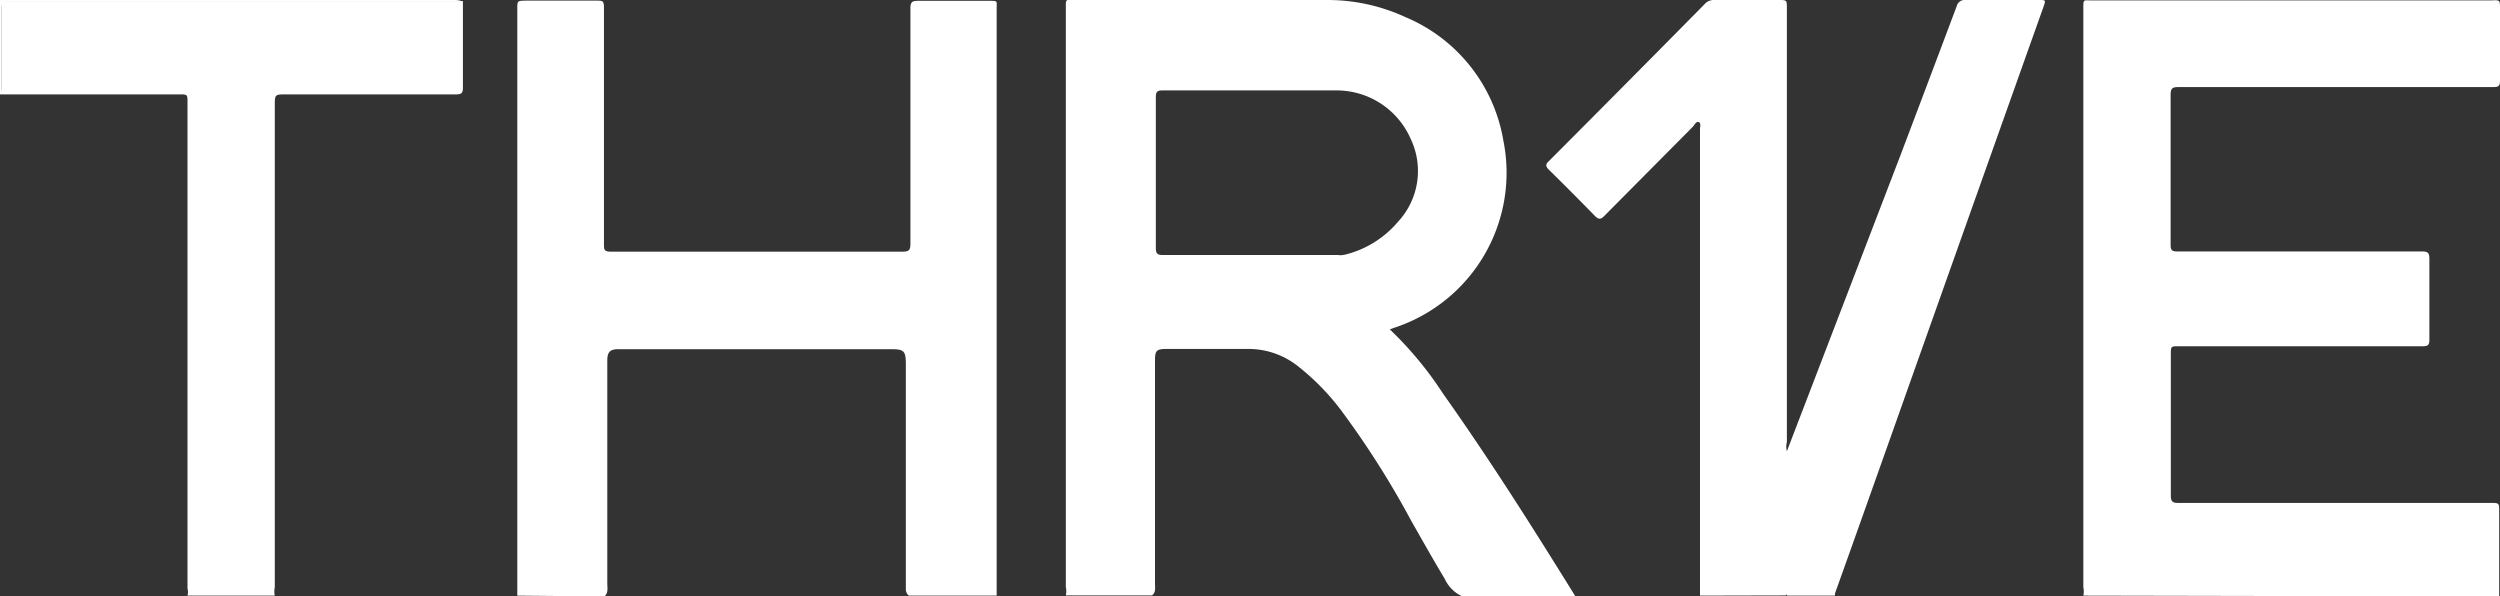 <svg xmlns="http://www.w3.org/2000/svg" viewBox="0 0 120 28.62"><rect x="0" y="0" width="120" height="28.62" fill="#333333" stroke="none"/><defs><style>.cls-1{fill:#fff;}</style></defs><g id="Layer_2" data-name="Layer 2"><g id="Layer_1-2" data-name="Layer 1"><g id="Layer_2-2" data-name="Layer 2"><g id="Signs"><path class="cls-1" d="M100,28.59a.91.91,0,0,0,0-.4V.42c0-.48,0-.4.4-.4h19.17C120,0,120,0,120,.4V3.86c0,.26-.06.32-.32.32H104.56c-.28,0-.37.06-.37.36,0,2.41,0,4.81,0,7.22,0,.25.07.31.31.31h11.77c.26,0,.34.07.34.34q0,1.95,0,3.9c0,.25-.07.31-.31.31H104.59c-.39,0-.39,0-.39.4v6.78c0,.26.08.34.34.34h15c.42,0,.43,0,.42.44v4.05Z"/><path class="cls-1" d="M24.83,28.59V.42c0-.38,0-.38.4-.39,1.13,0,2.27,0,3.41,0,.27,0,.35,0,.35.33,0,3.79,0,7.58,0,11.36,0,.26,0,.36.34.36h14c.31,0,.37-.09.37-.38,0-3.76,0-7.53,0-11.3,0-.29.07-.36.36-.36,1.13,0,2.27,0,3.42,0,.43,0,.36,0,.36.38V28.59H43.62a.4.4,0,0,1-.14-.31V17.51c0-.67-.07-.75-.74-.75H29.68c-.4,0-.53.14-.53.55V28c0,.22.06.46-.14.63Z"/><path class="cls-1" d="M9,28.59a.66.66,0,0,0,0-.34V4.91c0-.37,0-.38-.38-.38H.06a.42.42,0,0,1,0-.22v-4C0,.09.09.05.31.05H22c.07,0,.16,0,.22,0q0,1.41,0,2.82c0,.45,0,.9,0,1.35,0,.24-.07.31-.31.31H13.75c-.56,0-.56,0-.56.55V28.19a.91.91,0,0,0,0,.4Z"/><path class="cls-1" d="M81.6,28.59c0-.12,0-.26,0-.38v-22c0-.12.06-.3-.06-.35s-.2.13-.28.22L77,10.37c-.17.17-.26.17-.44,0-.73-.75-1.47-1.49-2.21-2.22-.16-.16-.18-.26,0-.42Q78.07,4,81.83.19A.58.58,0,0,1,82.29,0h3.08c.4,0,.4,0,.4.41V21.22a.8.8,0,0,0,0,.43.45.45,0,0,1,.09.35v6.16a.48.48,0,0,1-.14.42Z"/><path class="cls-1" d="M85.77,28.59V22.12a1.19,1.19,0,0,1,0-.46L91.17,7.59Q92.55,3.95,93.92.3a.39.39,0,0,1,.42-.3c1.18,0,2.35,0,3.53,0,.33,0,.33,0,.22.32q-3.63,10.2-7.24,20.38c-.92,2.59-1.84,5.19-2.77,7.78a.61.61,0,0,0,0,.11Z"/><path class="cls-1" d="M22.18.07H.53C.06.07.06.07.06.53v4H0V0L.38,0H21.79C21.92,0,22.06,0,22.18.07Z"/><path class="cls-1" d="M69.27,18.9a17.17,17.17,0,0,0-2.56-3.09l.19-.07a7.83,7.83,0,0,0,5.26-9A7.83,7.83,0,0,0,67.48.83,8.93,8.93,0,0,0,63.71,0c-4.05,0-8.1,0-12.15,0-.43,0-.4-.07-.4.42V28.18a.91.91,0,0,1,0,.4H55.3c.19-.15.14-.37.14-.57V17.3c0-.47.07-.55.55-.55,1.28,0,2.56,0,3.84,0a3.83,3.83,0,0,1,2.5.85,11.49,11.49,0,0,1,2.18,2.28A43,43,0,0,1,67.74,25c.53.93,1.05,1.86,1.6,2.77a1.74,1.74,0,0,0,.81.84h5.46C73.57,25.32,71.51,22.06,69.27,18.9Zm-5-6.66H55.82c-.26,0-.34-.06-.34-.34,0-2.41,0-4.83,0-7.24,0-.24.06-.32.31-.32,1.43,0,2.85,0,4.28,0s2.74,0,4.11,0a3.88,3.88,0,0,1,3.53,2.32,3.58,3.58,0,0,1-.62,4,4.83,4.83,0,0,1-2.44,1.54,1.24,1.24,0,0,1-.38.05Z"/></g></g></g></g></svg>